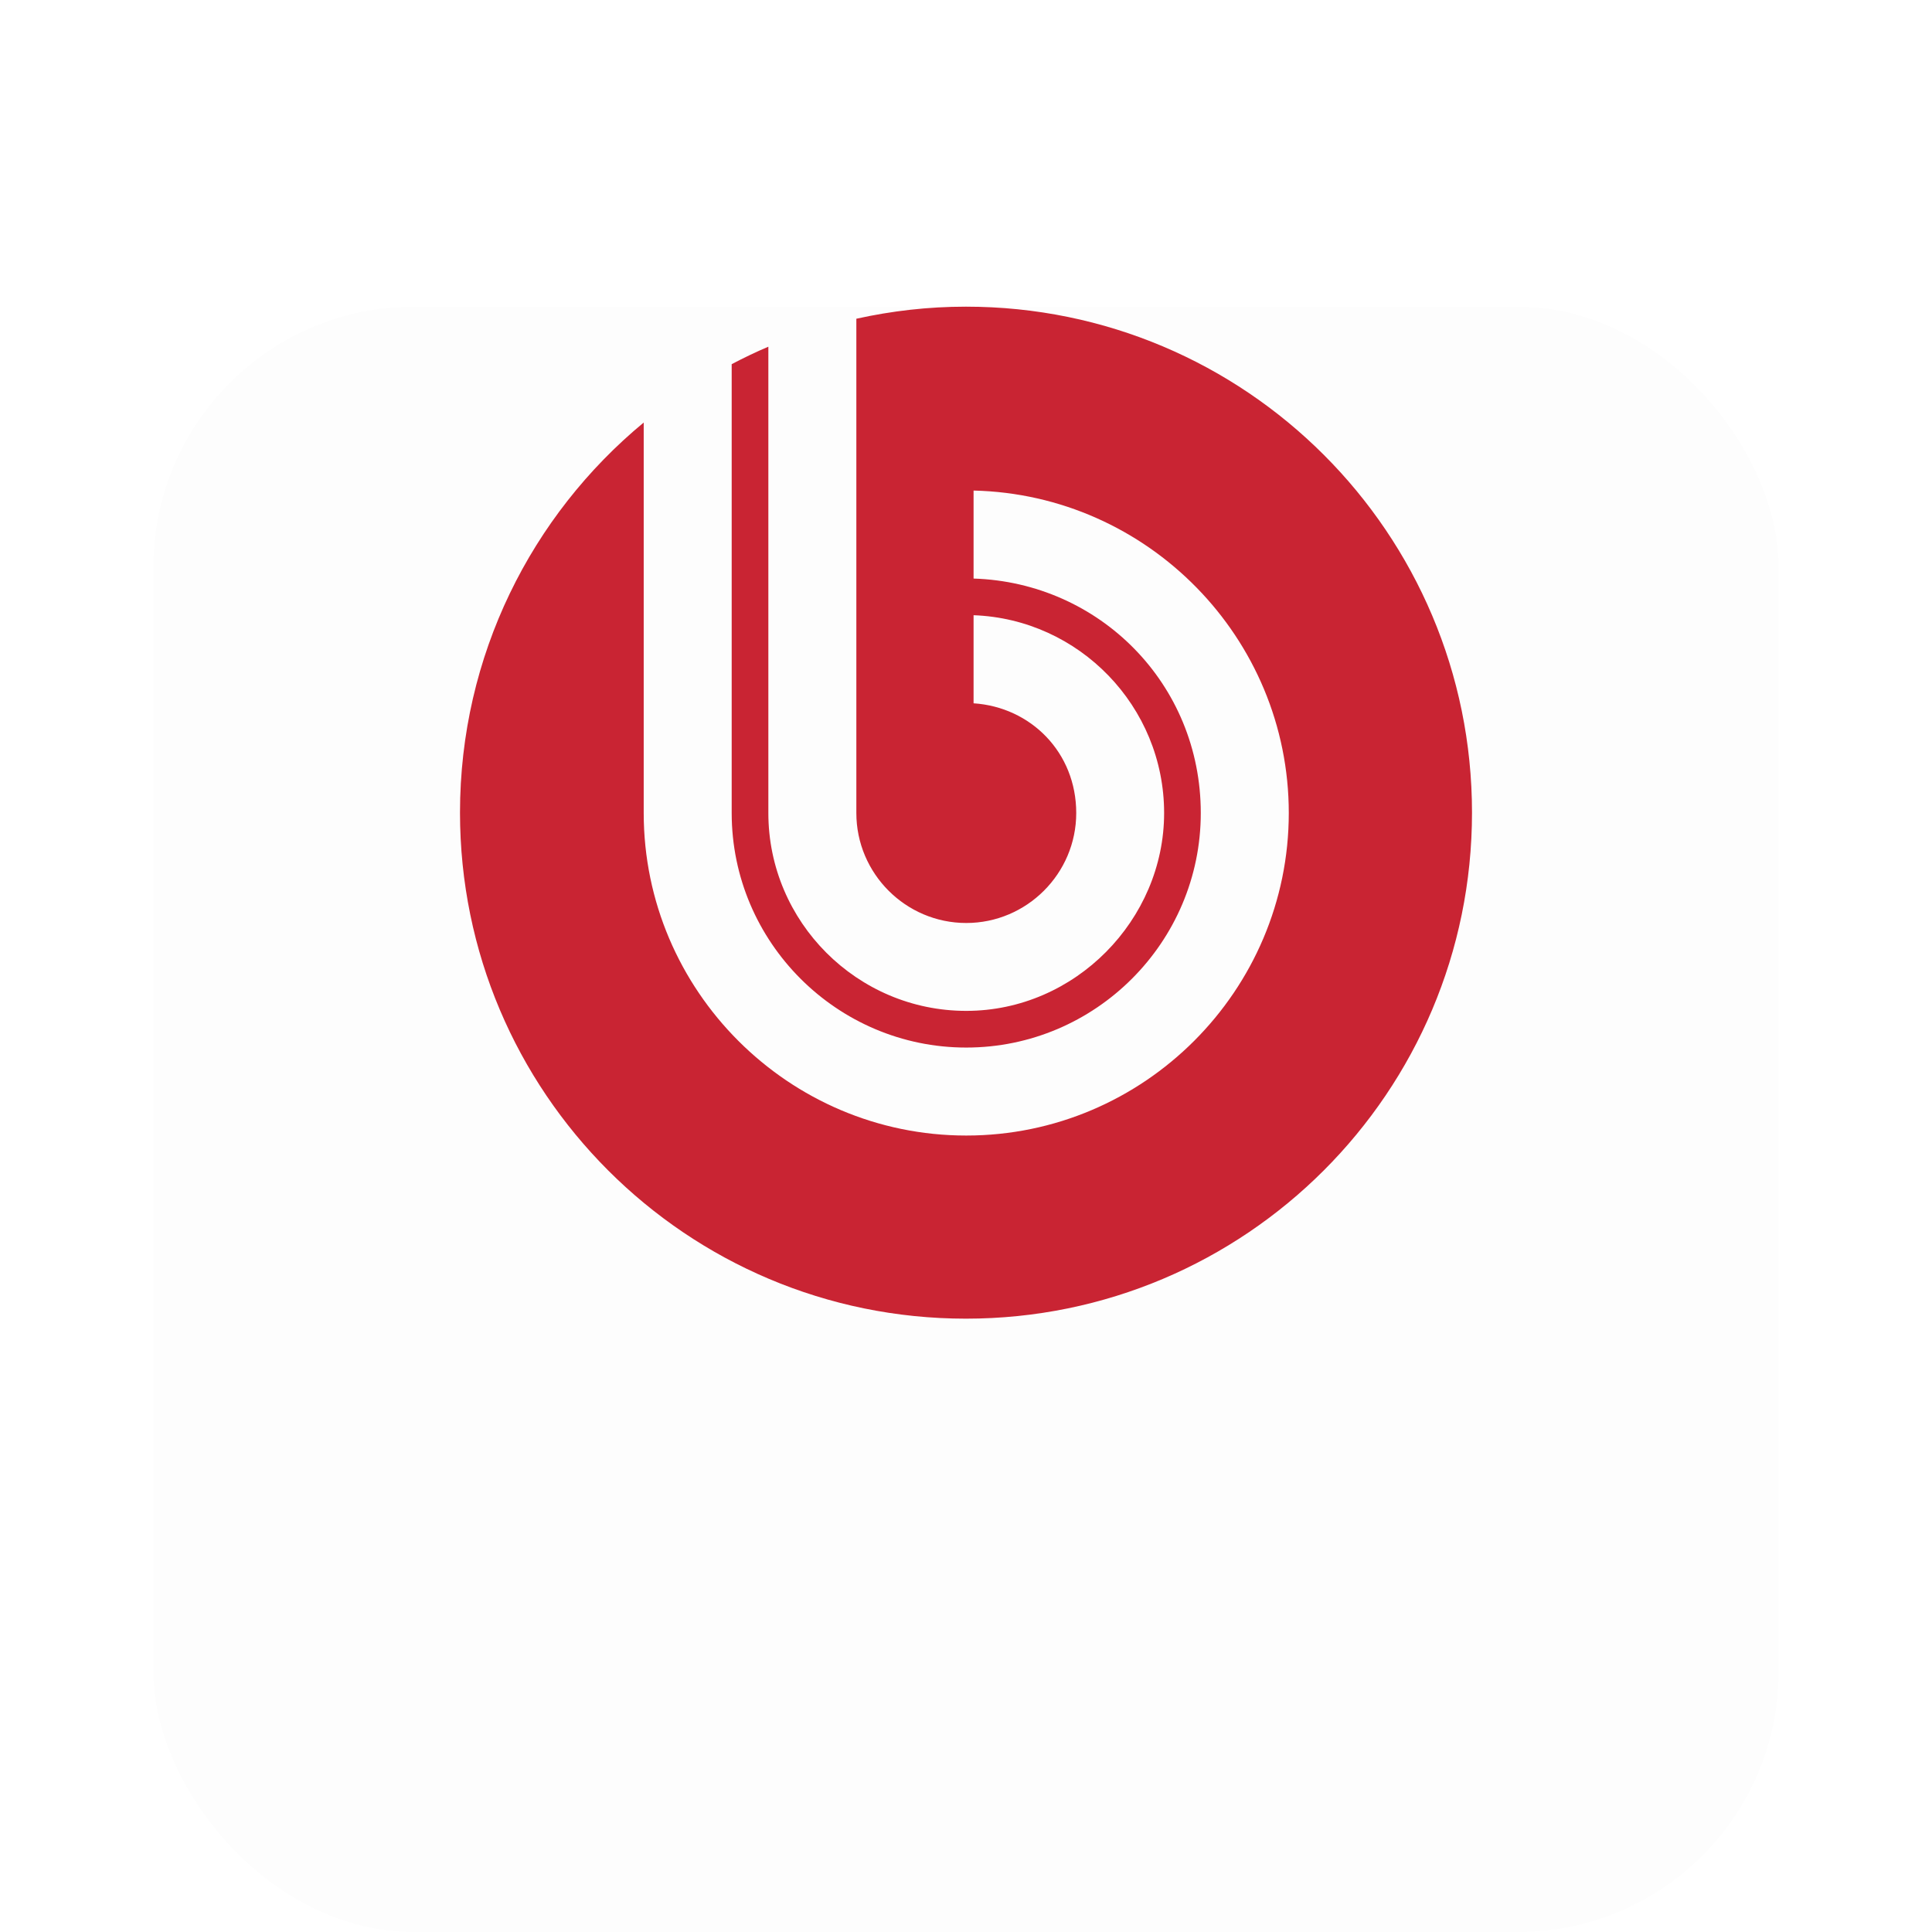 <?xml version="1.0" encoding="UTF-8"?> <svg xmlns="http://www.w3.org/2000/svg" width="126" height="126" viewBox="0 0 126 126" fill="none"><g filter="url(#filter0_di_3100_297)"><rect x="10" width="106" height="106" rx="17" fill="#FDFDFD"></rect></g><path fill-rule="evenodd" clip-rule="evenodd" d="M62.997 20C60.543 20 58.152 20.277 55.849 20.787V53.022C55.849 56.974 59.071 60.195 63.016 60.195C66.961 60.195 70.189 56.974 70.189 53.022C70.189 49.071 67.225 46.113 63.494 45.868V40.123C70.384 40.374 75.921 46.069 75.921 53.022C75.921 59.975 70.126 65.927 63.016 65.927C55.905 65.927 50.11 60.126 50.11 53.022V22.611C49.292 22.957 48.499 23.341 47.719 23.75V53.022C47.719 61.447 54.597 68.319 63.016 68.319C71.441 68.319 78.312 61.447 78.312 53.022C78.312 44.597 71.699 37.99 63.494 37.732V31.993C74.858 32.251 84.051 41.595 84.051 53.022C84.051 64.606 74.606 74.057 63.016 74.057C51.432 74.057 41.981 64.606 41.981 53.022V27.557C34.663 33.61 30 42.759 30 52.997C30 71.226 44.774 86 62.997 86C81.219 86 96 71.226 96 52.997C96 34.768 81.226 20 62.997 20Z" fill="#C92433"></path><defs><filter id="filter0_di_3100_297" x="0" y="0" width="126" height="126" filterUnits="userSpaceOnUse" color-interpolation-filters="sRGB"><feFlood flood-opacity="0" result="BackgroundImageFix"></feFlood><feColorMatrix in="SourceAlpha" type="matrix" values="0 0 0 0 0 0 0 0 0 0 0 0 0 0 0 0 0 0 127 0" result="hardAlpha"></feColorMatrix><feOffset dy="10"></feOffset><feGaussianBlur stdDeviation="5"></feGaussianBlur><feComposite in2="hardAlpha" operator="out"></feComposite><feColorMatrix type="matrix" values="0 0 0 0 0 0 0 0 0 0 0 0 0 0 0 0 0 0 0.08 0"></feColorMatrix><feBlend mode="normal" in2="BackgroundImageFix" result="effect1_dropShadow_3100_297"></feBlend><feBlend mode="normal" in="SourceGraphic" in2="effect1_dropShadow_3100_297" result="shape"></feBlend><feColorMatrix in="SourceAlpha" type="matrix" values="0 0 0 0 0 0 0 0 0 0 0 0 0 0 0 0 0 0 127 0" result="hardAlpha"></feColorMatrix><feOffset dy="10"></feOffset><feGaussianBlur stdDeviation="5"></feGaussianBlur><feComposite in2="hardAlpha" operator="arithmetic" k2="-1" k3="1"></feComposite><feColorMatrix type="matrix" values="0 0 0 0 1 0 0 0 0 1 0 0 0 0 1 0 0 0 0.49 0"></feColorMatrix><feBlend mode="normal" in2="shape" result="effect2_innerShadow_3100_297"></feBlend></filter></defs></svg> 